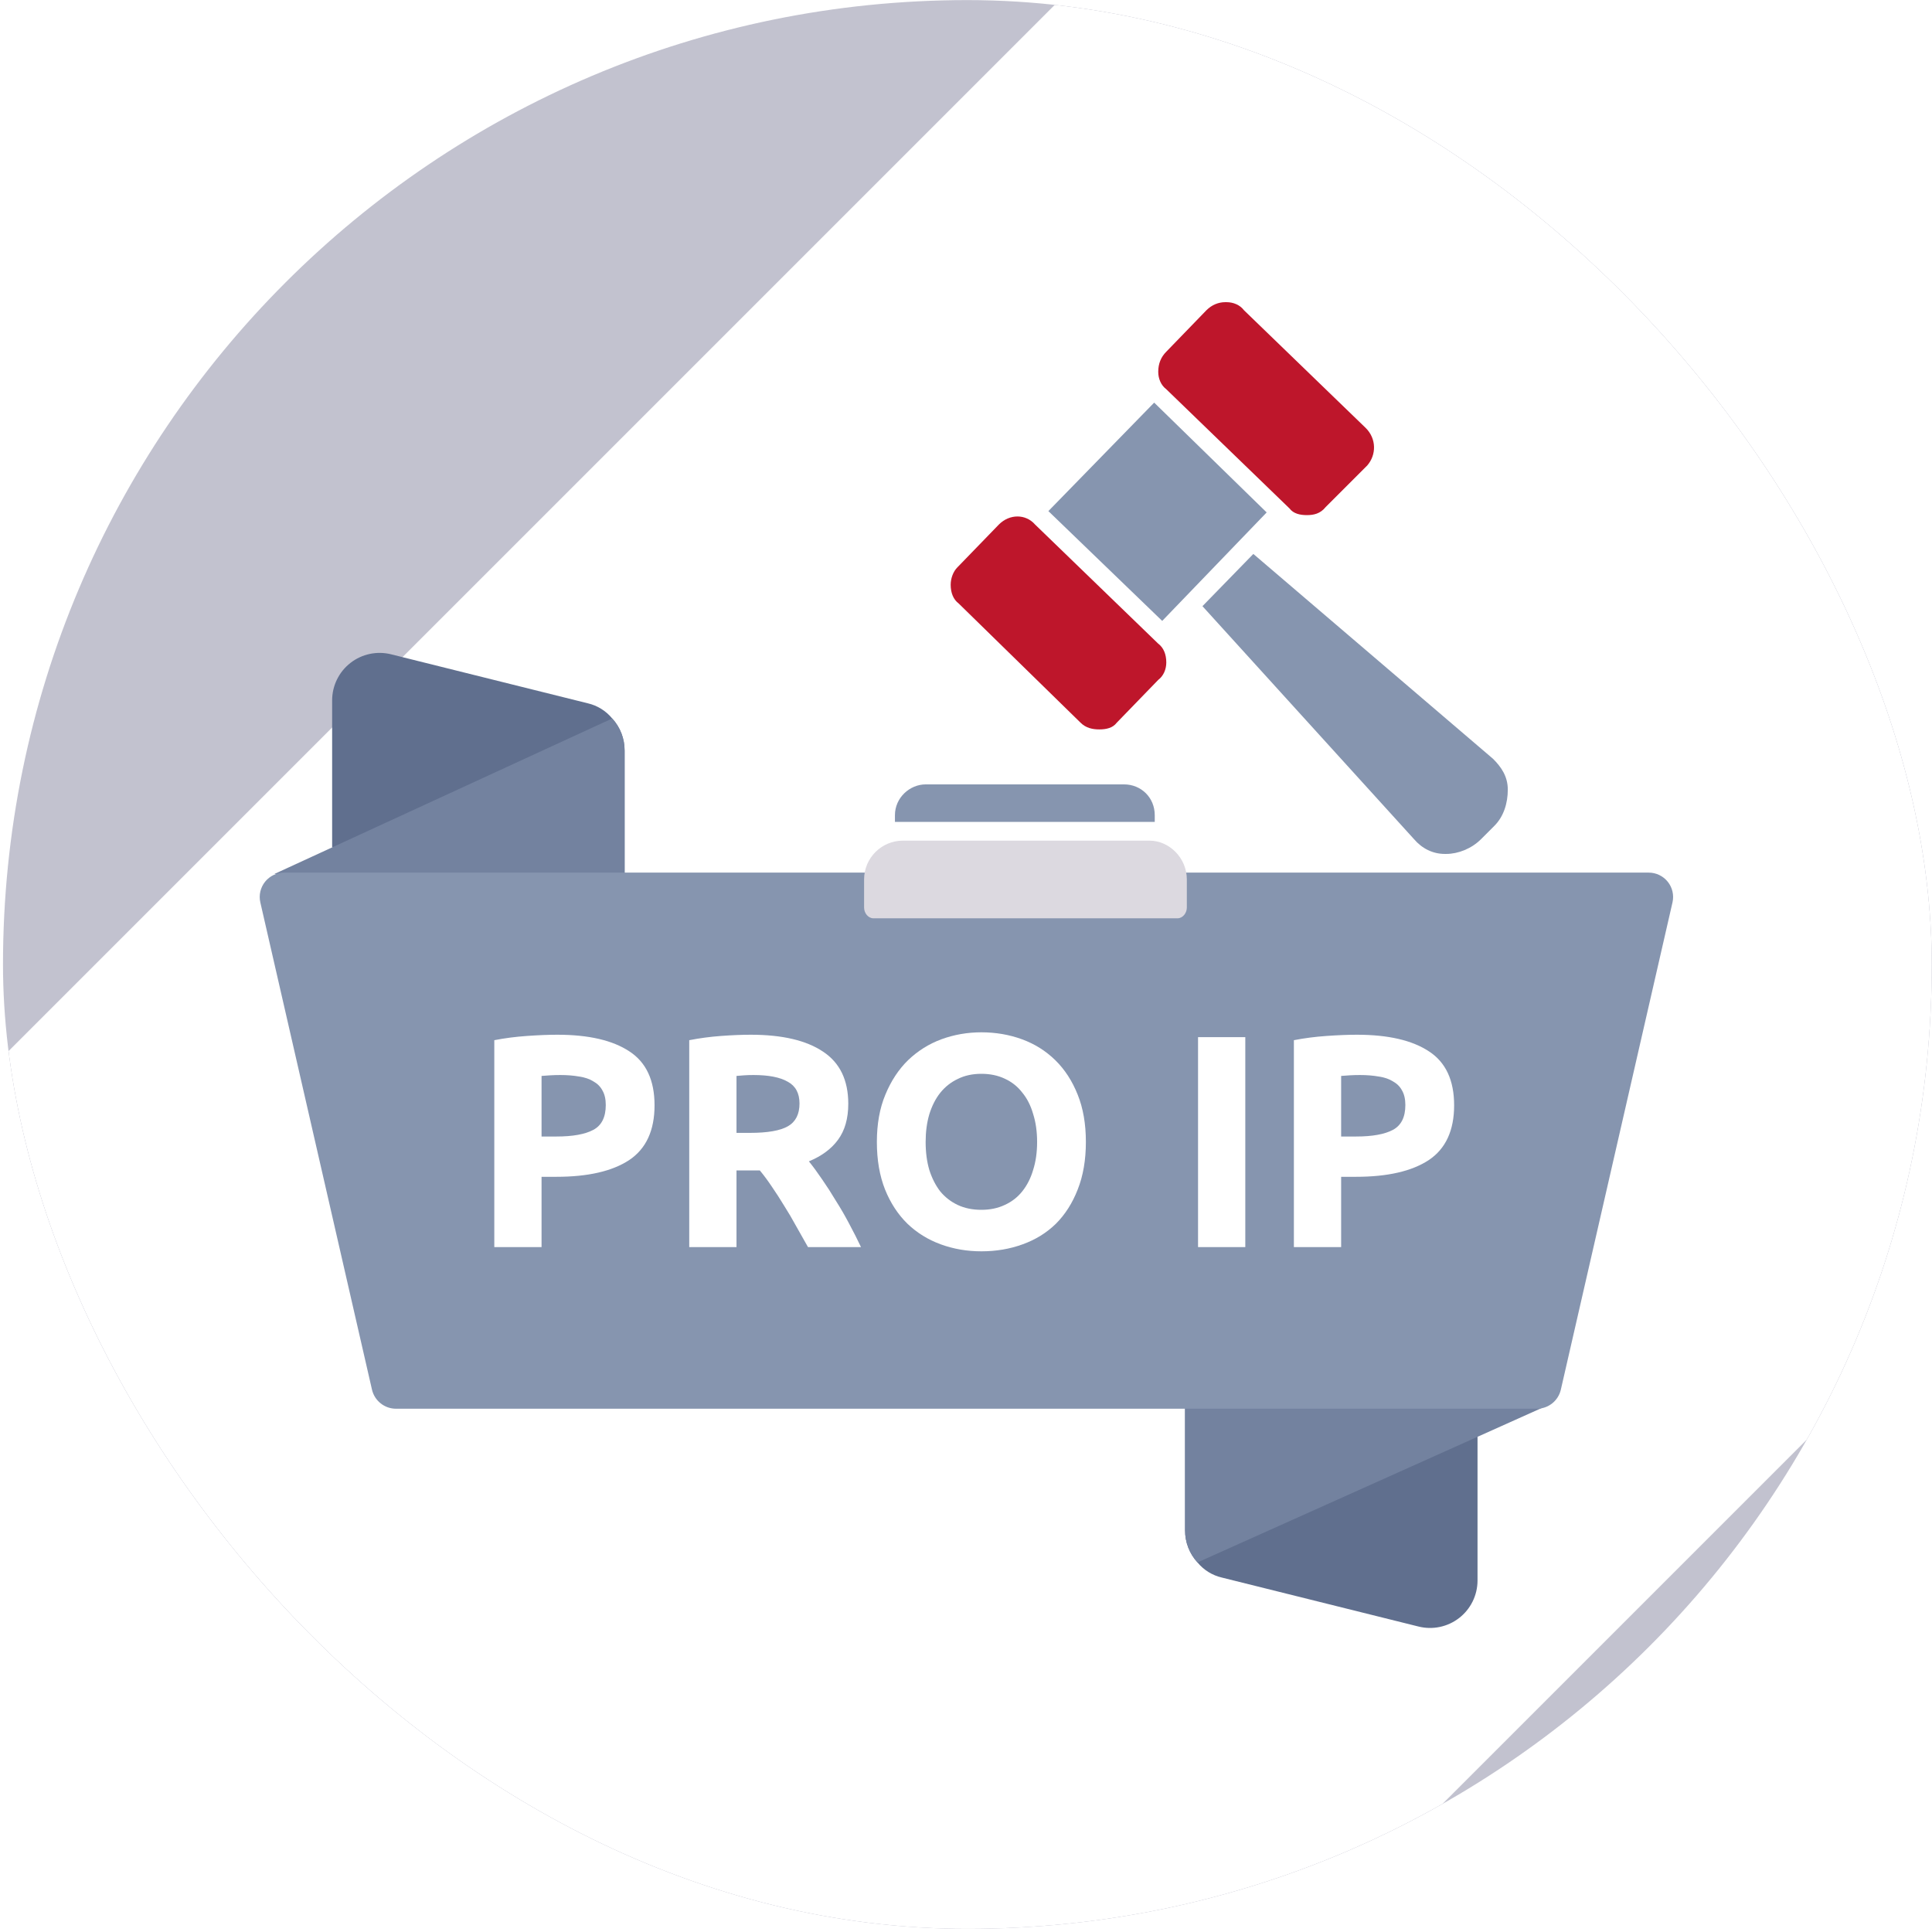 <?xml version="1.0" encoding="UTF-8"?> <svg xmlns="http://www.w3.org/2000/svg" width="601" height="601" viewBox="0 0 601 601" fill="none"> <g clip-path="url(#clip0_568_1777)"> <rect x="0.93" y="0.029" width="600" height="600" rx="300" fill="#C2C2CF"></rect> <g filter="url(#filter0_f_568_1777)"> <rect x="568.238" y="-238.612" width="481.011" height="1139.85" transform="rotate(45 568.238 -238.612)" fill="white"></rect> </g> <path d="M194.294 278.922V233.495C194.318 229.788 192.936 226.21 190.428 223.481C188.489 221.12 185.823 219.468 182.847 218.78L121.667 203.542C119.496 203 117.23 202.958 115.041 203.42C112.851 203.882 110.795 204.835 109.028 206.208C107.261 207.58 105.829 209.337 104.84 211.344C103.851 213.351 103.332 215.557 103.32 217.795V263.593L194.294 278.922Z" fill="#606F8E"></path> <path d="M85.359 271.872L190.434 223.504C192.944 226.23 194.325 229.806 194.301 233.511V278.922L85.359 271.872Z" fill="#73829F"></path> <path d="M368.649 430.617V476.028C368.625 479.735 370.007 483.313 372.515 486.043C374.454 488.403 377.12 490.056 380.096 490.743L441.284 505.981C443.453 506.522 445.717 506.563 447.904 506.101C450.091 505.64 452.145 504.688 453.911 503.317C455.677 501.946 457.109 500.192 458.098 498.187C459.087 496.183 459.609 493.979 459.623 491.744V445.946L368.649 430.617Z" fill="#606F8E"></path> <path d="M479.986 437.819L372.515 486.035C370.006 483.309 368.624 479.733 368.649 476.028V430.617L479.986 437.819Z" fill="#73829F"></path> <path d="M520.28 280.692L485.535 432.316C485.141 433.998 484.19 435.497 482.835 436.569C481.481 437.642 479.803 438.224 478.075 438.221H123.216C121.481 438.228 119.795 437.646 118.433 436.57C117.071 435.495 116.114 433.99 115.718 432.3L80.974 280.677C80.727 279.566 80.733 278.413 80.992 277.305C81.252 276.196 81.757 275.16 82.472 274.274C83.186 273.388 84.091 272.674 85.119 272.185C86.147 271.696 87.272 271.445 88.411 271.451H512.888C514.024 271.452 515.146 271.708 516.169 272.2C517.193 272.693 518.093 273.409 518.803 274.297C519.513 275.184 520.014 276.219 520.269 277.326C520.525 278.433 520.529 279.584 520.28 280.692Z" fill="#8695AF"></path> <path d="M173.365 321.881C183.102 321.881 190.578 323.609 195.792 327.064C201.006 330.456 203.613 336.047 203.613 343.836C203.613 351.689 200.974 357.374 195.698 360.892C190.421 364.347 182.882 366.075 173.083 366.075H168.465V387.936H153.766V323.577C156.969 322.949 160.362 322.509 163.942 322.258C167.523 322.007 170.664 321.881 173.365 321.881ZM174.308 334.414C173.24 334.414 172.172 334.445 171.104 334.508C170.099 334.571 169.219 334.633 168.465 334.696V353.542H173.083C178.171 353.542 182.003 352.851 184.579 351.469C187.154 350.087 188.442 347.511 188.442 343.742C188.442 341.92 188.096 340.413 187.405 339.219C186.777 338.026 185.835 337.083 184.579 336.392C183.385 335.638 181.909 335.136 180.15 334.885C178.391 334.571 176.443 334.414 174.308 334.414Z" fill="white"></path> <path d="M233.536 321.881C243.336 321.881 250.843 323.64 256.057 327.158C261.271 330.613 263.878 336.015 263.878 343.365C263.878 347.951 262.81 351.689 260.674 354.579C258.601 357.405 255.585 359.636 251.628 361.269C252.947 362.902 254.329 364.787 255.774 366.923C257.219 368.996 258.632 371.194 260.014 373.519C261.459 375.78 262.841 378.167 264.16 380.68C265.48 383.13 266.704 385.549 267.835 387.936H251.345C250.152 385.8 248.927 383.633 247.67 381.434C246.477 379.235 245.22 377.099 243.901 375.026C242.645 372.953 241.388 371.006 240.132 369.184C238.875 367.3 237.619 365.603 236.363 364.096H229.107V387.936H214.407V323.577C217.611 322.949 220.909 322.509 224.301 322.258C227.756 322.007 230.835 321.881 233.536 321.881ZM234.384 334.414C233.316 334.414 232.342 334.445 231.463 334.508C230.646 334.571 229.861 334.633 229.107 334.696V352.411H233.253C238.781 352.411 242.739 351.72 245.126 350.338C247.513 348.956 248.707 346.601 248.707 343.271C248.707 340.067 247.482 337.806 245.032 336.487C242.645 335.105 239.095 334.414 234.384 334.414Z" fill="white"></path> <path d="M287.945 355.238C287.945 358.442 288.322 361.332 289.076 363.907C289.892 366.483 291.023 368.713 292.468 370.598C293.976 372.419 295.798 373.833 297.933 374.838C300.069 375.843 302.519 376.346 305.283 376.346C307.984 376.346 310.403 375.843 312.539 374.838C314.738 373.833 316.559 372.419 318.004 370.598C319.512 368.713 320.643 366.483 321.396 363.907C322.213 361.332 322.621 358.442 322.621 355.238C322.621 352.034 322.213 349.145 321.396 346.569C320.643 343.931 319.512 341.701 318.004 339.879C316.559 337.994 314.738 336.549 312.539 335.544C310.403 334.539 307.984 334.037 305.283 334.037C302.519 334.037 300.069 334.571 297.933 335.639C295.798 336.644 293.976 338.088 292.468 339.973C291.023 341.795 289.892 344.025 289.076 346.663C288.322 349.239 287.945 352.097 287.945 355.238ZM337.792 355.238C337.792 360.829 336.944 365.76 335.248 370.032C333.615 374.241 331.353 377.79 328.464 380.68C325.574 383.507 322.119 385.643 318.098 387.088C314.141 388.533 309.869 389.255 305.283 389.255C300.823 389.255 296.614 388.533 292.657 387.088C288.699 385.643 285.244 383.507 282.291 380.68C279.339 377.79 277.014 374.241 275.318 370.032C273.622 365.76 272.774 360.829 272.774 355.238C272.774 349.647 273.654 344.747 275.413 340.538C277.172 336.267 279.527 332.686 282.48 329.796C285.495 326.907 288.95 324.739 292.845 323.294C296.803 321.85 300.949 321.127 305.283 321.127C309.743 321.127 313.952 321.85 317.91 323.294C321.868 324.739 325.323 326.907 328.275 329.796C331.228 332.686 333.552 336.267 335.248 340.538C336.944 344.747 337.792 349.647 337.792 355.238Z" fill="white"></path> <path d="M372.683 322.635H387.383V387.936H372.683V322.635Z" fill="white"></path> <path d="M422.097 321.881C431.834 321.881 439.31 323.609 444.524 327.064C449.738 330.456 452.345 336.047 452.345 343.836C452.345 351.689 449.706 357.374 444.43 360.892C439.153 364.347 431.614 366.075 421.815 366.075H417.197V387.936H402.498V323.577C405.701 322.949 409.094 322.509 412.674 322.258C416.255 322.007 419.396 321.881 422.097 321.881ZM423.04 334.414C421.972 334.414 420.904 334.445 419.836 334.508C418.831 334.571 417.951 334.633 417.197 334.696V353.542H421.815C426.903 353.542 430.735 352.851 433.311 351.469C435.886 350.087 437.174 347.511 437.174 343.742C437.174 341.92 436.828 340.413 436.137 339.219C435.509 338.026 434.567 337.083 433.311 336.392C432.117 335.638 430.641 335.136 428.882 334.885C427.123 334.571 425.175 334.414 423.04 334.414Z" fill="white"></path> <path d="M449.876 265.637C449.46 265.637 449.46 265.637 449.46 265.637C445.71 265.637 442.378 263.971 439.878 261.054L374.055 188.566L389.886 172.318L464.458 236.058C466.957 238.558 469.04 241.474 469.04 245.64C469.04 249.806 467.79 253.972 464.874 256.888L460.708 261.054C457.792 263.971 453.626 265.637 449.876 265.637Z" fill="#8695AF"></path> <path d="M406.544 160.24C404.461 160.24 402.378 159.823 401.128 158.157L362.8 121.079C361.134 119.829 360.301 117.746 360.301 115.663C360.301 113.164 361.134 111.081 362.8 109.414L375.298 96.5C376.965 94.833 379.048 94 381.131 94H381.548C383.631 94 385.714 94.833 386.963 96.5L424.874 133.161C428.207 136.493 428.207 141.493 425.291 144.826L412.376 157.74C410.71 159.823 408.627 160.24 406.544 160.24Z" fill="#BE162B"></path> <path d="M326.125 158.99L359.037 125.245L394.031 159.407L361.536 193.151L326.125 158.99Z" fill="#8695AF"></path> <path d="M341.977 226.902C339.894 226.902 337.811 226.485 336.145 224.819L298.234 187.741C296.568 186.491 295.734 184.408 295.734 181.909C295.734 179.826 296.568 177.743 297.817 176.493L310.732 163.162C314.065 159.829 319.064 159.829 321.98 163.162L360.308 200.239C361.974 201.489 362.807 203.572 362.807 206.072C362.807 208.155 361.974 210.238 360.308 211.488L347.393 224.819C346.143 226.485 344.06 226.902 341.977 226.902Z" fill="#BE162B"></path> <path d="M366.282 285.665H271.713C270.047 285.665 268.797 283.998 268.797 282.332V273.583C268.797 266.918 274.213 261.502 280.878 261.502H357.533C363.782 261.502 369.198 266.918 369.198 273.583V282.332C369.198 283.998 367.948 285.665 366.282 285.665Z" fill="#DCD9E0"></path> <path d="M278.395 255.667V253.584C278.395 248.168 282.977 244.002 287.976 244.002H349.634C355.049 244.002 359.216 248.168 359.216 253.584V255.667C358.799 255.667 357.966 255.667 357.549 255.667H280.894C280.061 255.667 279.228 255.667 278.395 255.667Z" fill="#8695AF"></path> </g> <defs> <filter id="filter0_f_568_1777" x="-433.013" y="-433.864" width="1536.63" height="1536.63" filterUnits="userSpaceOnUse" color-interpolation-filters="sRGB"> <feFlood flood-opacity="0" result="BackgroundImageFix"></feFlood> <feBlend mode="normal" in="SourceGraphic" in2="BackgroundImageFix" result="shape"></feBlend> <feGaussianBlur stdDeviation="97.626" result="effect1_foregroundBlur_568_1777"></feGaussianBlur> </filter> <clipPath id="clip0_568_1777"> <rect x="0.93" y="0.029" width="600" height="600" rx="300" fill="white"></rect> </clipPath> </defs> </svg> 
